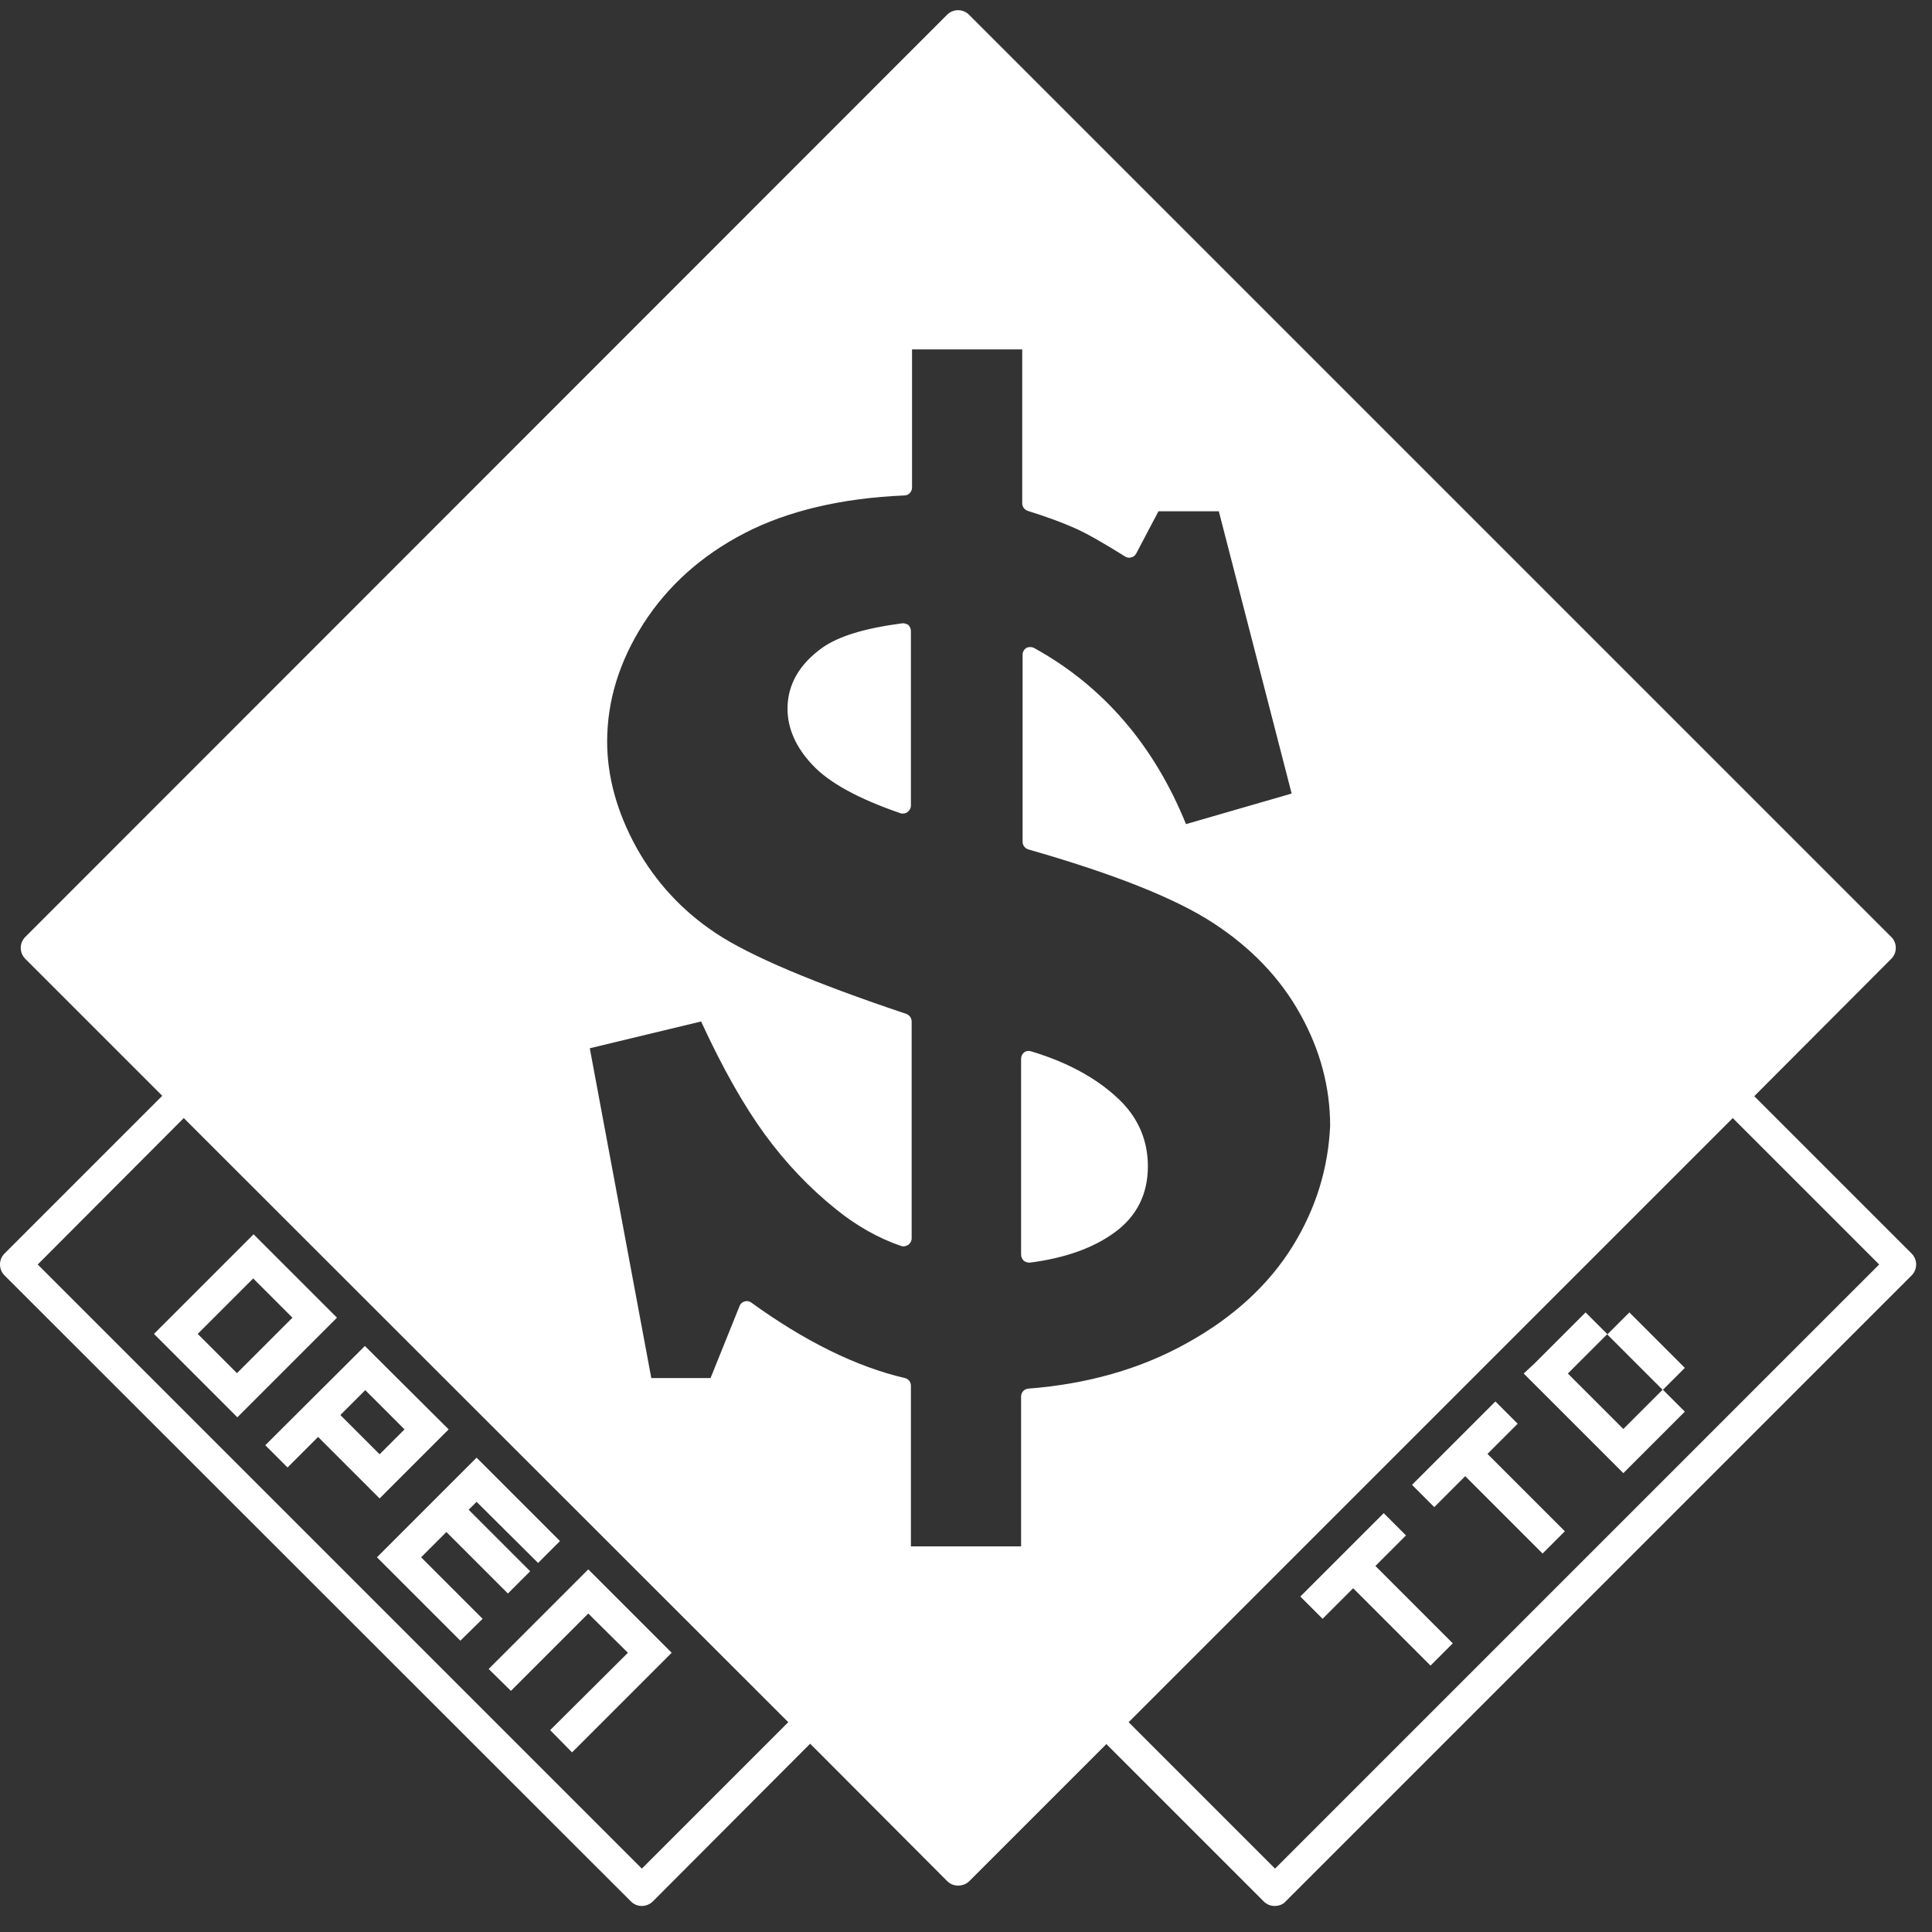 <?xml version="1.0" encoding="utf-8"?>
<!-- Generator: Adobe Illustrator 28.2.0, SVG Export Plug-In . SVG Version: 6.00 Build 0)  -->
<svg version="1.1"
	 id="svg2" xmlns:cc="http://creativecommons.org/ns#" xmlns:dc="http://purl.org/dc/elements/1.1/" xmlns:rdf="http://www.w3.org/1999/02/22-rdf-syntax-ns#" xmlns:inkscape="http://www.inkscape.org/namespaces/inkscape" xmlns:svg="http://www.w3.org/2000/svg" xmlns:sodipodi="http://sodipodi.sourceforge.net/DTD/sodipodi-0.dtd"
	 xmlns="http://www.w3.org/2000/svg" xmlns:xlink="http://www.w3.org/1999/xlink" x="0px" y="0px" viewBox="0 0 512 512"
	 style="enable-background:new 0 0 512 512;" xml:space="preserve">
<rect x="0" y="0" width="512" height="512" fill="#333333" stroke="none"/>
<style type="text/css">
	.st0{fill:#FFFFFF;}
</style>
<path class="st0" d="M240.7,165.6c0.4,0.4,0.7,1,0.7,1.6v46.3c0,0.7-0.4,1.3-0.9,1.7c-0.4,0.3-0.8,0.4-1.2,0.4c-0.3,0-0.5,0-0.7-0.1
	c-11.1-3.8-18.9-8.1-23.2-12.7c-4.5-4.7-6.7-9.8-6.7-15c0-6.3,3.1-11.8,9.3-16.2c4.3-3,11.1-5.1,21-6.4
	C239.6,165.1,240.2,165.3,240.7,165.6z M272.7,334.6c0.1,0,0.2,0,0.3,0c9.3-1.2,16.8-3.9,22.4-8c5.9-4.3,8.8-10.2,8.8-17.5
	c0-6.4-2.2-12-6.6-16.7c-5.8-6-14-10.7-24.4-13.8c-0.6-0.2-1.3-0.1-1.8,0.3c-0.5,0.4-0.8,1-0.8,1.7v51.9c0,0.6,0.3,1.2,0.7,1.6
	C271.7,334.4,272.2,334.6,272.7,334.6z M506.6,338L340.7,503.9c-0.7,0.8-1.8,1.2-2.9,1.2c-1.1,0-2.1-0.4-2.9-1.2l-41.7-41.7
	l-36.3,36.3c-0.8,0.8-1.9,1.2-3,1.2c-1.1,0-2.1-0.4-2.9-1.2l-36.3-36.4L173,503.9c-0.8,0.8-1.9,1.2-2.9,1.2c-1.1,0-2.1-0.4-2.9-1.2
	L1.2,338c-0.8-0.8-1.2-1.8-1.2-2.9c0-1.1,0.4-2.1,1.2-2.9L43,290.4L6.7,254.1c-1.6-1.6-1.6-4.2,0-5.8L251,3.9c1.6-1.6,4.2-1.6,5.8,0
	l244.4,244.4c0.8,0.8,1.2,1.8,1.2,2.9c0,1.1-0.4,2.1-1.2,2.9l-36.3,36.4l41.7,41.7C508.2,333.8,508.2,336.4,506.6,338z M208.9,456.4
	L48.7,296.3L10,335.1l160.1,160.1L208.9,456.4z M241.4,367.2v42.6h29.2v-39.7c0-1.1,0.8-2,1.9-2.1c15.6-1.2,29.8-5.2,42.1-12.1
	c12.3-6.8,21.7-15.5,28-25.7s9.4-20.9,9.9-31.8c0-10.2-2.6-20.1-7.9-29.6c-5.3-9.6-13.1-17.7-23.1-24.2c-10.1-6.6-26.6-13.1-49-19.5
	c-0.9-0.3-1.5-1.1-1.5-2v-49.6c0-0.8,0.4-1.4,1-1.8c0.6-0.3,1.4-0.3,2,0c18.2,10,31.8,25.7,40.3,46.7l28-8.1L323,135.5h-16
	l-5.9,11.2c-0.3,0.5-0.7,0.9-1.3,1c-0.5,0.2-1.1,0.1-1.6-0.2c-5.6-3.5-10.1-6.1-13.5-7.6c-3.4-1.5-7.5-3-12.3-4.5
	c-0.9-0.3-1.5-1.1-1.5-2V92.6h-29.2v36.6c0,1.1-0.9,2.1-2,2.1c-16.7,0.7-31,4.1-42.4,10c-11.4,5.9-20.4,14-26.8,24
	s-9.6,20.5-9.6,31.2c0,9.3,2.6,18.7,7.7,28c5.1,9.2,12.2,16.9,21.1,22.8c9,6,26,13.2,50.5,21.4c0.8,0.3,1.4,1.1,1.4,2v57.5
	c0,0.7-0.4,1.3-0.9,1.7c-0.6,0.4-1.3,0.5-1.9,0.3c-6.1-2.1-11.9-5.4-17.2-9.7c-7-5.6-13.4-12.3-19-20c-5.4-7.4-11.1-17.4-16.8-29.8
	l-29.5,7.1l16.3,87.4h15.7l7.7-19.1c0.2-0.6,0.7-1,1.3-1.2c0.6-0.2,1.3-0.1,1.8,0.3c14.1,10.2,27.8,17,40.7,20
	C240.7,365.4,241.4,366.2,241.4,367.2z M498,335.1l-38.8-38.8L299.1,456.4l38.8,38.8L498,335.1z M40.8,353.5l26.4-26.4l22.1,22.1
	l-26.4,26.4L40.8,353.5z M67.1,338.8l-14.7,14.7l10.4,10.4l14.7-14.7L67.1,338.8z M135.4,448.1l20.5-20.5l10.5,10.4l-20.6,20.5
	l5.8,5.9L178,438l-22.1-22.1l-26.4,26.4L135.4,448.1z M446.5,362.5l-5.8,5.8l5.8,5.8l-13.4,13.4l-2.9,2.9l-2.9-2.9l-20.6-20.6
	l-2.9-2.9l3-2.8l13.4-13.4l5.8,5.8l5.8-5.8L446.5,362.5z M440.6,368.3l-14.7-14.7L415.5,364l14.7,14.7L440.6,368.3z M372.6,406.9
	l-5.9-5.9l-22.1,22.1l5.9,5.9l8.1-8.1l20.5,20.5l5.9-5.9L364.5,415L372.6,406.9z M402.2,377.3l-5.9-5.9l-22.1,22.1l5.9,5.9l8.2-8.2
	l20.5,20.5l5.9-5.9l-20.5-20.5L402.2,377.3z M96.7,356.7L96.7,356.7L96.7,356.7l22.2,22.1l-18.3,18.3l-16.3-16.3l-8.1,8.1l-5.9-5.9
	L96.7,356.7z M107.2,378.8l-10.4-10.4l-6.6,6.6l10.4,10.4L107.2,378.8z M118.3,394.3l-5.9,5.9l0,0l-12.5,12.5l22.1,22.1l5.9-5.8
	l-16.3-16.3l6.7-6.7l16.3,16.3l5.9-5.9l-16.3-16.3l2.1-2.1l16.3,16.2l5.8-5.8l-22.1-22.1L118.3,394.3L118.3,394.3z"/>
</svg>
